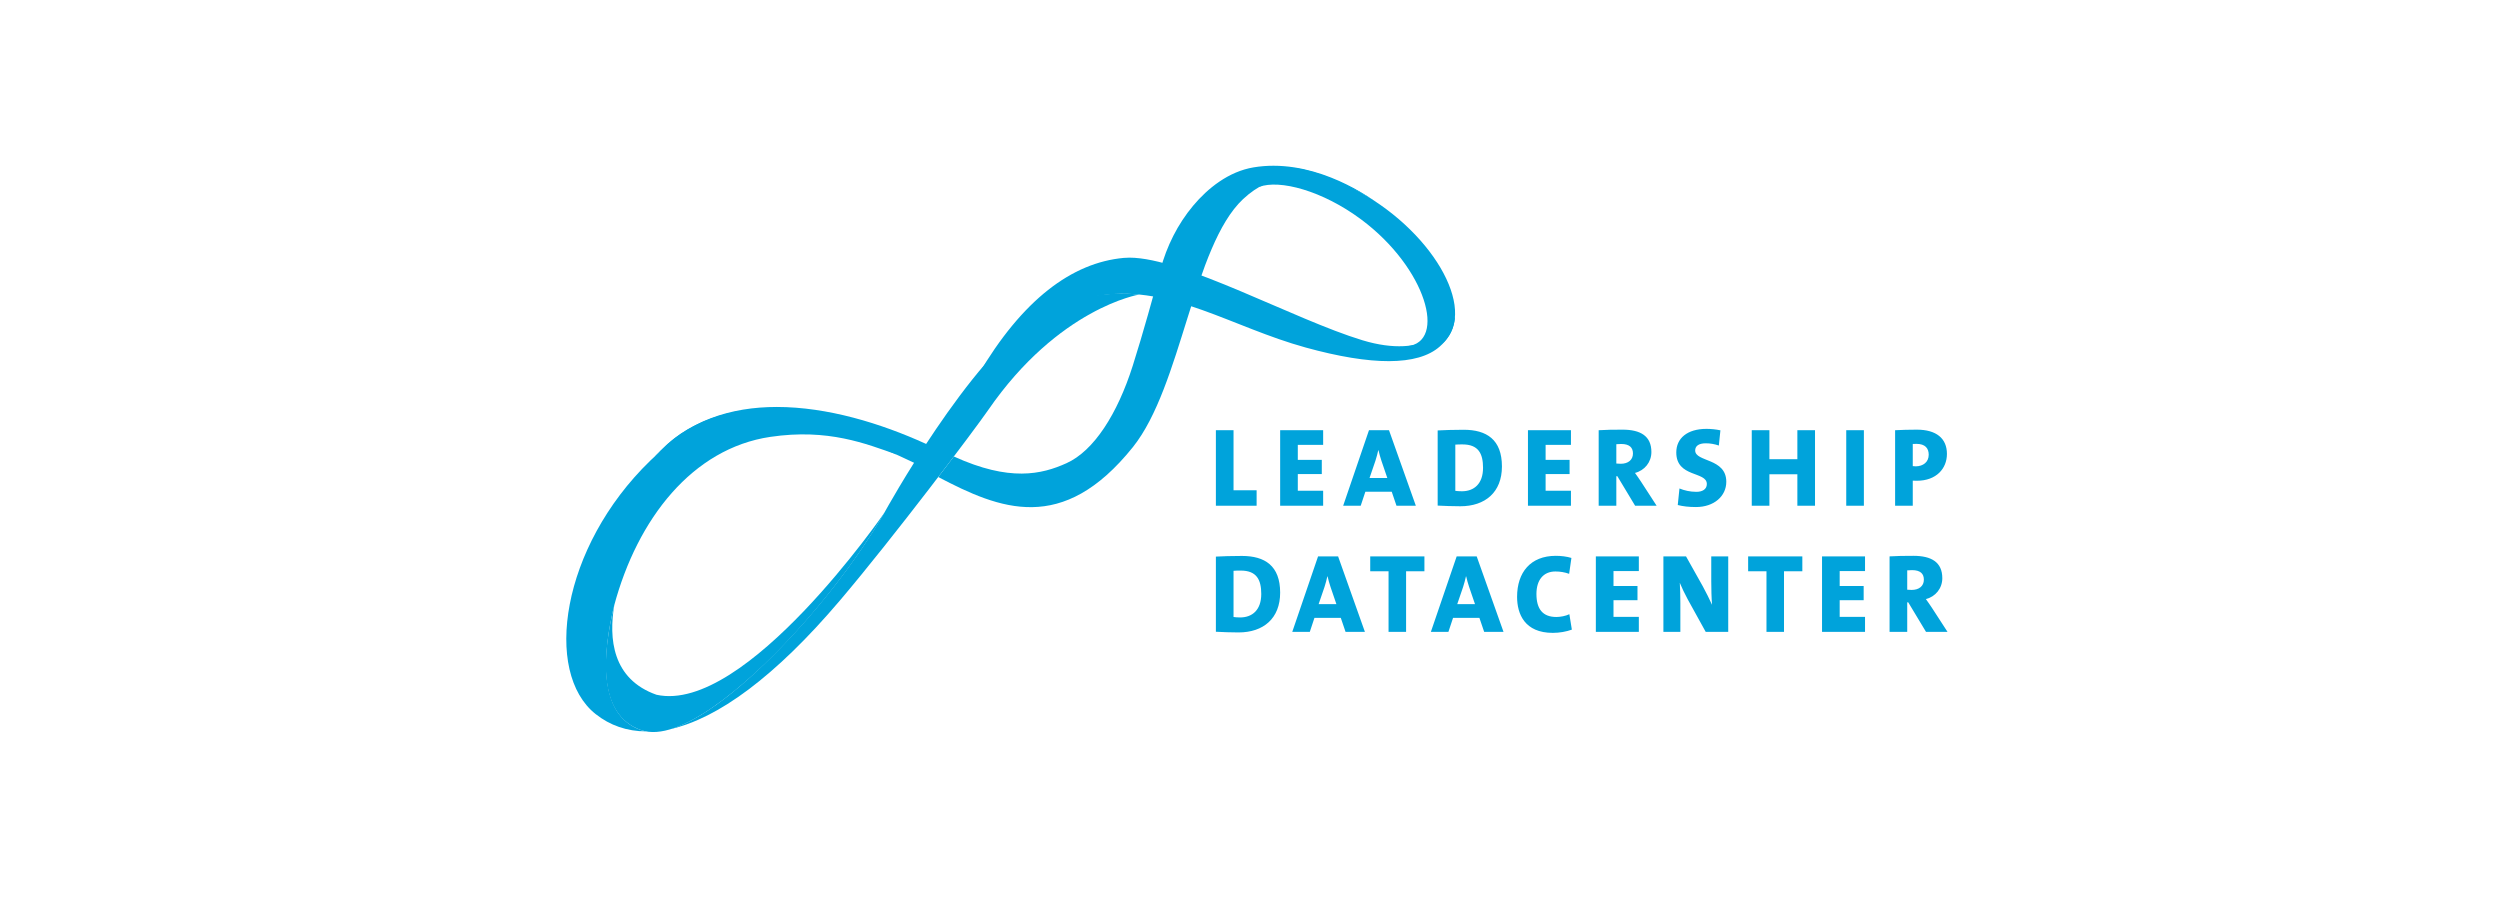 <svg width="181" height="65" viewBox="0 0 181 65" fill="none" xmlns="http://www.w3.org/2000/svg">
<g id="logo_leadership-datacenter">
<g id="Vector">
<path d="M91.161 13.532C92.628 12.98 95.731 13.79 98.56 15.897C103.286 19.418 104.76 24.768 101.882 25.069C102.62 25.37 104.133 25.396 104.73 24.549C106.879 21.926 103.198 16.062 97.365 13.346C95.432 12.446 94.106 12.137 93.195 12.137C91.501 12.137 91.234 13.204 91.161 13.532Z" fill="#00A3DB"/>
<path d="M81.357 18.672C77.612 19.019 74.019 21.688 70.806 27.164C70.806 27.164 74.371 22.149 79.744 21.378C84.82 20.65 89.18 23.684 94.529 25.16C99.288 26.473 102.643 26.505 104.244 25.084C105.264 24.179 105.315 23.275 105.344 22.884C105.101 23.636 103.293 26.046 98.639 24.634C93.697 23.136 85.688 18.654 81.768 18.654C81.625 18.654 81.489 18.66 81.357 18.672Z" fill="#00A3DB"/>
<path d="M75.16 22.823C70.202 25.894 64.062 37.057 64.062 37.057C64.062 37.057 61.845 41.133 57.537 45.822C54.739 48.867 51.236 52.006 48.535 52.788C51.94 52.027 56.1 49.025 60.811 43.474C64.74 38.845 70.583 31.081 71.54 29.694C76.65 22.282 82.471 21.328 82.471 21.328C82.471 21.328 78.466 20.775 75.16 22.823Z" fill="#00A3DB"/>
<path d="M55.564 29.592C50.181 29.684 47.905 32.597 47.905 32.597C47.631 32.833 47.357 33.083 47.084 33.348C40.599 39.632 39.331 48.695 43.123 51.698C44.166 52.524 45.397 52.951 46.79 52.953C46.665 52.931 46.543 52.903 46.426 52.863C43.219 51.765 43.652 47.208 44.458 43.868C46.149 37.551 50.133 32.466 55.77 31.63C59.974 31.006 62.719 32.139 64.915 32.906C63.459 31.66 58.434 29.591 55.657 29.591C55.626 29.591 55.595 29.591 55.564 29.592Z" fill="#00A3DB"/>
<path d="M47.398 33.063C47.398 33.063 50.307 30.5 54.209 30.39C58.081 30.281 61.219 31.498 63.379 32.265C64.201 32.556 66.239 33.535 66.239 33.535L67.132 32.181C67.132 32.181 67.052 32.14 66.986 32.111C63.772 30.652 59.909 29.464 56.243 29.464C52.925 29.464 49.767 30.437 47.398 33.063Z" fill="#00A3DB"/>
<path d="M47.529 50.3C44.321 49.171 44.065 46.216 44.478 43.794C43.622 47.285 43.2 51.759 46.426 52.863C49.133 53.798 53.921 49.785 57.511 45.878C61.82 41.19 64.037 37.113 64.037 37.113C64.037 37.113 53.98 51.726 47.529 50.3Z" fill="#00A3DB"/>
<path d="M90.76 12.117C88.95 12.418 87.439 13.633 86.387 14.889C85.259 16.236 84.469 17.828 84.015 19.518C83.558 21.221 82.748 24.163 82.009 26.485C80.902 29.968 79.2 32.638 77.22 33.533C75.413 34.351 73.098 34.889 69.059 33.05C68.705 33.518 68.325 34.015 67.929 34.537C72.391 36.876 76.918 38.733 82.019 32.373C85.557 27.961 86.374 17.826 89.991 14.422C94.158 10.5 99.707 14.699 99.707 14.699C99.707 14.699 96.275 12 92.198 12C91.726 12 91.245 12.036 90.76 12.117Z" fill="#00A3DB"/>
<path d="M139.288 41.966C139.288 42.428 138.944 42.711 138.403 42.711C138.28 42.711 138.149 42.703 138.083 42.695V41.294C138.157 41.286 138.305 41.278 138.436 41.278C139.034 41.278 139.288 41.537 139.288 41.966ZM141 45.747L139.861 43.99C139.73 43.788 139.583 43.586 139.435 43.375C140.131 43.197 140.623 42.598 140.623 41.861C140.623 40.703 139.837 40.242 138.534 40.242C137.87 40.242 137.272 40.25 136.805 40.282V45.747H138.083V43.61H138.157L139.443 45.747H141ZM135.028 45.747V44.662H133.193V43.456H134.929V42.428H133.193V41.343H135.028V40.282H131.915V45.747H135.028ZM130.489 41.359V40.282H126.565V41.359H127.893V45.747H129.162V41.359H130.489ZM125.124 45.747V40.282H123.895V42.08C123.895 42.598 123.911 43.318 123.952 43.788C123.756 43.367 123.526 42.889 123.28 42.444L122.068 40.282H120.43V45.747H121.658V43.666C121.658 43.148 121.642 42.598 121.617 42.193C121.765 42.549 121.962 42.97 122.191 43.391L123.493 45.747H125.124ZM118.652 45.747V44.662H116.817V43.456H118.554V42.428H116.817V41.343H118.652V40.282H115.539V45.747H118.652ZM113.802 45.585L113.622 44.468C113.36 44.598 112.967 44.67 112.68 44.67C111.681 44.67 111.238 44.079 111.238 43.003C111.238 42.015 111.722 41.375 112.614 41.375C112.959 41.375 113.294 41.432 113.606 41.545L113.77 40.395C113.434 40.29 113.024 40.242 112.639 40.242C110.812 40.242 109.837 41.44 109.837 43.213C109.837 44.452 110.386 45.82 112.426 45.82C112.901 45.82 113.409 45.731 113.802 45.585ZM106.79 43.739H105.504L105.93 42.492C106.02 42.225 106.077 41.974 106.135 41.731H106.151C106.208 41.974 106.274 42.225 106.364 42.492L106.79 43.739ZM108.854 45.747L106.913 40.282H105.463L103.595 45.747H104.865L105.201 44.735H107.109L107.454 45.747H108.854ZM103.128 41.359V40.282H99.204V41.359H100.531V45.747H101.801V41.359H103.128ZM96.755 43.739H95.469L95.895 42.492C95.985 42.225 96.042 41.974 96.099 41.731H96.116C96.173 41.974 96.239 42.225 96.329 42.492L96.755 43.739ZM98.819 45.747L96.878 40.282H95.428L93.56 45.747H94.83L95.165 44.735H97.074L97.418 45.747H98.819ZM91.315 43.003C91.315 44.169 90.66 44.703 89.783 44.703C89.587 44.703 89.415 44.687 89.308 44.67V41.327C89.448 41.31 89.62 41.31 89.832 41.31C90.979 41.31 91.315 41.974 91.315 43.003ZM92.683 42.905C92.683 40.962 91.577 40.25 89.914 40.25C89.169 40.25 88.465 40.274 88.03 40.298V45.739C88.538 45.764 89.087 45.788 89.669 45.788C91.471 45.788 92.683 44.776 92.683 42.905Z" fill="#00A3DB"/>
<path d="M139.639 32.921C139.639 33.455 139.238 33.755 138.705 33.763C138.64 33.763 138.566 33.755 138.484 33.747V32.144C138.574 32.136 138.664 32.136 138.755 32.136C139.385 32.136 139.639 32.459 139.639 32.921ZM140.958 32.864C140.958 31.739 140.188 31.107 138.779 31.107C138.206 31.107 137.681 31.123 137.206 31.148V36.613H138.484V34.799C138.599 34.807 138.714 34.807 138.779 34.807C140.188 34.807 140.958 33.925 140.958 32.864ZM134.945 31.148H133.668V36.613H134.945V31.148ZM131.407 36.613V31.148H130.129V33.245H128.105V31.148H126.827V36.613H128.105V34.338H130.129V36.613H131.407ZM124.984 34.88C124.984 33.148 122.731 33.463 122.731 32.613C122.731 32.306 122.969 32.095 123.493 32.095C123.829 32.095 124.14 32.152 124.444 32.257L124.558 31.156C124.239 31.083 123.837 31.05 123.551 31.05C122.158 31.05 121.363 31.731 121.363 32.759C121.363 34.589 123.575 34.111 123.575 35.042C123.575 35.439 123.231 35.609 122.822 35.609C122.363 35.609 121.953 35.512 121.593 35.366L121.47 36.564C121.855 36.661 122.273 36.71 122.789 36.71C124.091 36.71 124.984 35.925 124.984 34.88ZM118.226 32.832C118.226 33.293 117.882 33.577 117.341 33.577C117.218 33.577 117.087 33.569 117.022 33.56V32.16C117.095 32.152 117.243 32.144 117.374 32.144C117.972 32.144 118.226 32.403 118.226 32.832ZM119.938 36.613L118.799 34.856C118.668 34.654 118.521 34.451 118.373 34.24C119.07 34.062 119.561 33.463 119.561 32.727C119.561 31.569 118.775 31.107 117.472 31.107C116.809 31.107 116.211 31.115 115.744 31.148V36.613H117.022V34.475H117.095L118.381 36.613H119.938ZM113.737 36.613V35.528H111.902V34.322H113.638V33.293H111.902V32.208H113.737V31.148H110.624V36.613H113.737ZM107.372 33.868C107.372 35.034 106.716 35.568 105.84 35.568C105.643 35.568 105.471 35.552 105.365 35.536V32.192C105.504 32.176 105.676 32.176 105.889 32.176C107.036 32.176 107.372 32.84 107.372 33.868ZM108.74 33.771C108.74 31.828 107.634 31.115 105.971 31.115C105.225 31.115 104.521 31.14 104.087 31.164V36.605C104.595 36.629 105.143 36.653 105.725 36.653C107.527 36.653 108.74 35.641 108.74 33.771ZM100.441 34.605H99.155L99.581 33.358C99.671 33.091 99.728 32.84 99.786 32.597H99.802C99.859 32.84 99.925 33.091 100.015 33.358L100.441 34.605ZM102.506 36.613L100.564 31.148H99.114L97.246 36.613H98.516L98.852 35.601H100.761L101.105 36.613H102.506ZM95.796 36.613V35.528H93.961V34.322H95.698V33.293H93.961V32.208H95.796V31.148H92.683V36.613H95.796ZM90.979 36.613V35.495H89.308V31.148H88.03V36.613H90.979Z" fill="#00A3DB"/>
</g>
</g>
</svg>
